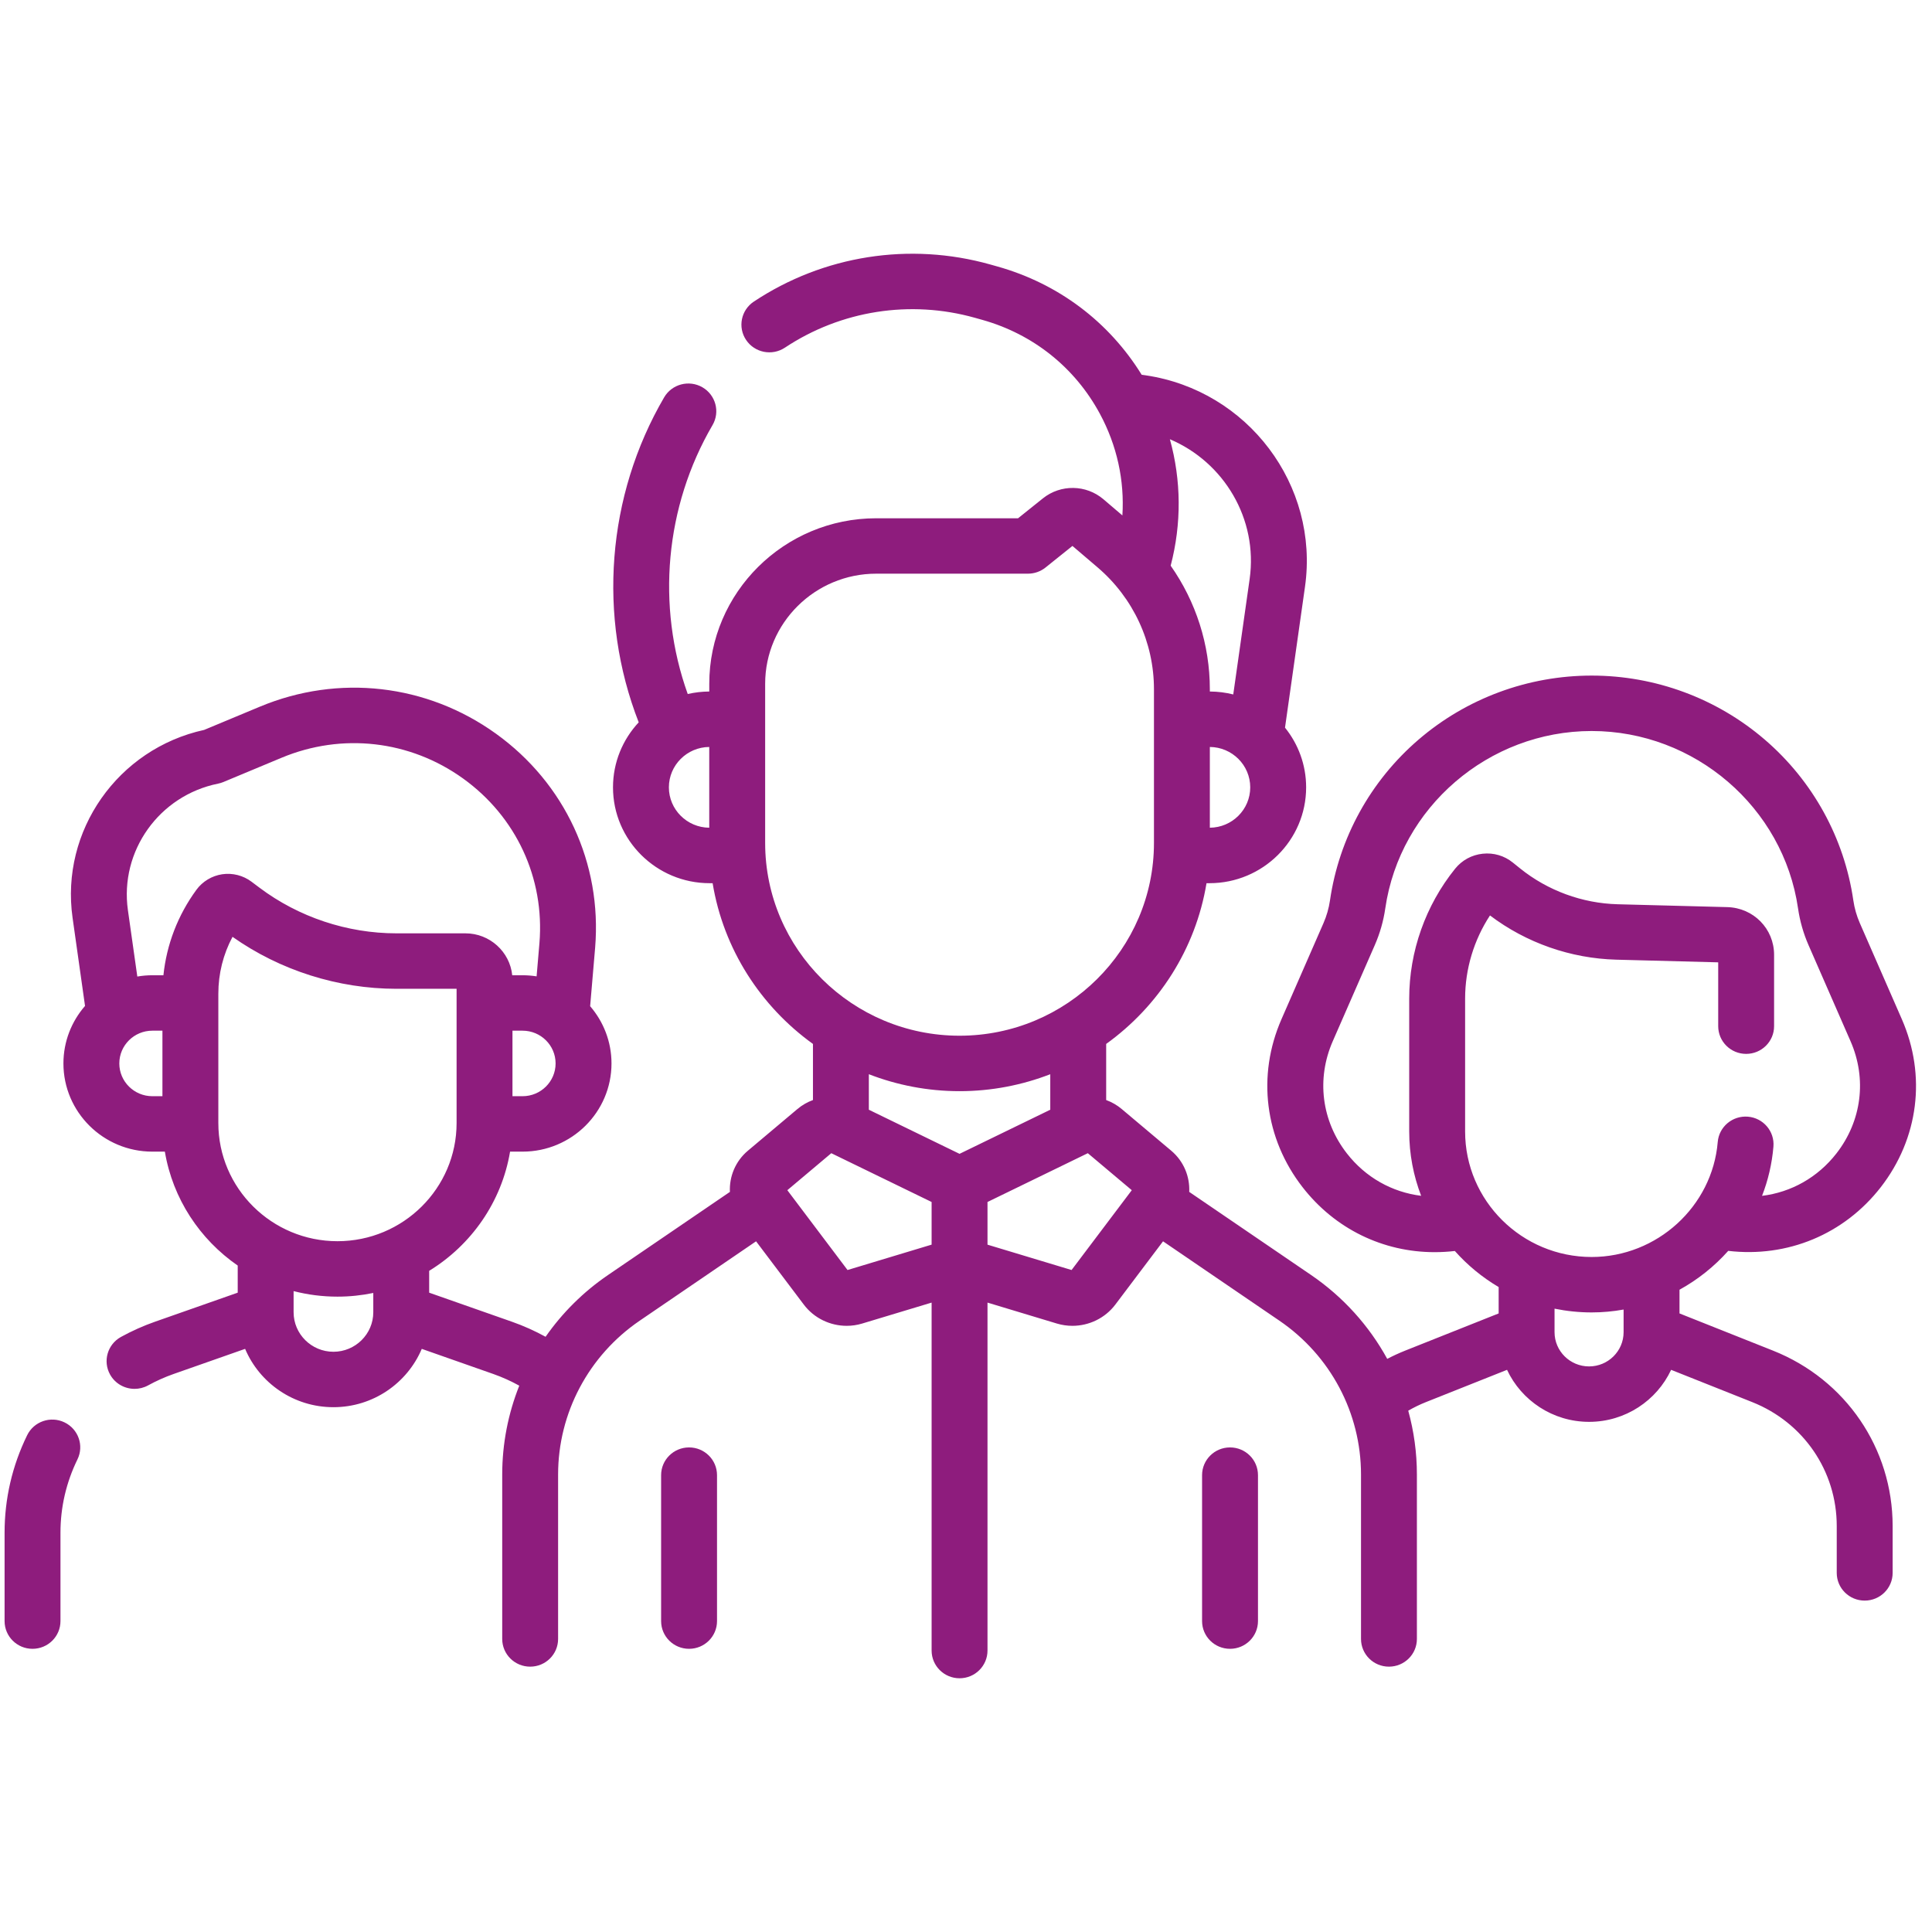 <svg width="94" height="94" viewBox="0 0 94 94" fill="none" xmlns="http://www.w3.org/2000/svg">
<g clip-path="url(#clip0)">
<path d="M33.526 70.423C32.775 70.423 32.166 71.027 32.166 71.772V78.874C32.166 79.618 32.775 80.222 33.526 80.222C34.277 80.222 34.886 79.618 34.886 78.874V71.772C34.886 71.027 34.277 70.423 33.526 70.423Z" fill="#8E1C7D"/>
<path d="M59.846 70.423C59.095 70.423 58.486 71.027 58.486 71.772V78.874C58.486 79.618 59.095 80.222 59.846 80.222C60.597 80.222 61.206 79.618 61.206 78.874V71.772C61.206 71.027 60.597 70.423 59.846 70.423Z" fill="#8E1C7D"/>
<path d="M86.268 65.715L81.715 63.904V62.751C82.609 62.258 83.411 61.617 84.086 60.86C86.966 61.198 89.722 60.057 91.506 57.764C93.35 55.392 93.734 52.335 92.532 49.587L90.488 44.912C90.334 44.56 90.228 44.19 90.173 43.811C89.733 40.774 88.203 37.995 85.864 35.986C83.526 33.976 80.535 32.87 77.441 32.87C74.347 32.87 71.356 33.976 69.018 35.986C66.68 37.995 65.149 40.774 64.709 43.811C64.653 44.19 64.548 44.56 64.394 44.912L62.35 49.587C61.148 52.335 61.532 55.392 63.377 57.764C64.954 59.793 67.293 60.924 69.804 60.923C70.128 60.923 70.456 60.904 70.784 60.866C71.397 61.555 72.116 62.149 72.916 62.621V63.904L68.364 65.715C68.067 65.834 67.777 65.967 67.495 66.115C66.614 64.508 65.356 63.103 63.791 62.035L57.861 57.991C57.895 57.248 57.596 56.5 56.986 55.987L54.576 53.959C54.348 53.766 54.091 53.621 53.82 53.522V50.792C56.367 48.96 58.173 46.176 58.702 42.971H58.847C61.44 42.971 63.549 40.879 63.549 38.308C63.549 37.21 63.164 36.2 62.521 35.403L63.493 28.551C64.194 23.611 60.716 18.995 55.741 18.261L55.547 18.233C53.956 15.658 51.492 13.8 48.536 12.968L48.18 12.868C44.26 11.766 40.068 12.424 36.677 14.674C36.053 15.088 35.885 15.925 36.303 16.544C36.72 17.163 37.565 17.329 38.189 16.915C40.916 15.106 44.287 14.577 47.438 15.463L47.794 15.563C50.268 16.259 52.299 17.88 53.512 20.128C54.347 21.675 54.716 23.376 54.609 25.078L53.688 24.292C52.845 23.574 51.606 23.555 50.742 24.247L49.533 25.216H42.631C38.153 25.216 34.509 28.829 34.509 33.271V33.645C34.148 33.647 33.798 33.69 33.461 33.767C31.923 29.476 32.357 24.64 34.667 20.684C35.044 20.04 34.822 19.215 34.172 18.841C33.523 18.468 32.691 18.688 32.314 19.332C29.52 24.116 29.067 29.998 31.076 35.145C30.3 35.977 29.825 37.088 29.825 38.308C29.825 40.879 31.934 42.971 34.526 42.971H34.672C35.201 46.176 37.007 48.96 39.554 50.792V53.522C39.283 53.621 39.026 53.766 38.798 53.959L36.388 55.987C35.778 56.5 35.478 57.248 35.513 57.991L29.583 62.035C28.378 62.857 27.354 63.879 26.545 65.04C26.02 64.752 25.474 64.507 24.908 64.308L20.881 62.894V61.831C22.932 60.574 24.407 58.479 24.817 56.032H25.426C27.811 56.032 29.752 54.107 29.752 51.741C29.752 50.679 29.36 49.707 28.713 48.956L28.956 46.106C29.294 42.002 27.488 38.109 24.125 35.693C20.763 33.277 16.471 32.787 12.643 34.383L9.933 35.513C5.736 36.432 2.931 40.42 3.531 44.656L4.137 48.943C3.483 49.695 3.086 50.673 3.086 51.741C3.086 54.107 5.027 56.032 7.412 56.032H8.021C8.405 58.321 9.72 60.3 11.566 61.575V62.894L7.539 64.308C6.975 64.506 6.42 64.754 5.888 65.046C5.231 65.406 4.993 66.226 5.356 66.878C5.604 67.323 6.068 67.574 6.547 67.574C6.77 67.574 6.995 67.52 7.204 67.406C7.605 67.186 8.023 66.999 8.447 66.85L11.926 65.628C12.63 67.293 14.291 68.466 16.223 68.466C18.155 68.466 19.816 67.293 20.521 65.628L24 66.85C24.437 67.004 24.86 67.195 25.265 67.419C24.724 68.777 24.435 70.24 24.435 71.742V79.742C24.435 80.487 25.044 81.09 25.795 81.09C26.546 81.09 27.154 80.487 27.154 79.742V71.742C27.154 68.751 28.638 65.953 31.123 64.258L36.786 60.395L39.108 63.473C39.606 64.135 40.389 64.507 41.196 64.507C41.447 64.507 41.701 64.471 41.949 64.396L45.327 63.377V80.306C45.327 81.051 45.936 81.655 46.687 81.655C47.438 81.655 48.046 81.051 48.046 80.306V63.377L51.425 64.397C51.673 64.471 51.926 64.507 52.177 64.507C52.984 64.507 53.767 64.135 54.266 63.473L56.587 60.395L62.25 64.258C64.735 65.953 66.219 68.751 66.219 71.742V79.742C66.219 80.487 66.827 81.09 67.578 81.09C68.329 81.09 68.938 80.487 68.938 79.742V71.742C68.938 70.68 68.793 69.636 68.517 68.636C68.793 68.477 69.079 68.337 69.376 68.219L73.324 66.648C74.023 68.141 75.549 69.179 77.316 69.179C79.082 69.179 80.608 68.141 81.307 66.648L85.255 68.219C87.752 69.212 89.365 71.578 89.365 74.245V76.528C89.365 77.273 89.974 77.876 90.725 77.876C91.476 77.876 92.085 77.273 92.085 76.528V74.245C92.084 70.47 89.801 67.121 86.268 65.715ZM32.544 38.308C32.544 37.23 33.423 36.352 34.508 36.343V40.272C33.424 40.263 32.544 39.386 32.544 38.308ZM25.425 53.335H24.934V50.147H25.425C26.312 50.147 27.032 50.862 27.032 51.741C27.032 52.62 26.312 53.335 25.425 53.335ZM5.805 51.741C5.805 50.862 6.526 50.147 7.412 50.147H7.903V53.335H7.412C6.526 53.335 5.805 52.62 5.805 51.741ZM9.555 43.294C8.653 44.529 8.107 45.951 7.951 47.45H7.412C7.163 47.45 6.919 47.472 6.681 47.513L6.223 44.281C5.817 41.408 7.745 38.705 10.612 38.127C10.699 38.109 10.785 38.083 10.868 38.049L13.697 36.869C16.642 35.641 19.944 36.018 22.53 37.877C25.116 39.736 26.505 42.73 26.246 45.883L26.108 47.504C25.885 47.469 25.658 47.45 25.425 47.45H24.922C24.805 46.307 23.829 45.411 22.646 45.411H19.288C16.895 45.411 14.527 44.621 12.621 43.187L12.236 42.898C11.832 42.594 11.312 42.462 10.812 42.536C10.31 42.611 9.852 42.886 9.555 43.294ZM11.757 44.875C11.757 44.876 11.757 44.876 11.756 44.877C11.757 44.876 11.757 44.876 11.757 44.875ZM10.623 48.348C10.623 47.373 10.86 46.43 11.313 45.581C13.629 47.214 16.445 48.109 19.288 48.109H22.215V54.642C22.215 57.811 19.615 60.39 16.419 60.39C13.223 60.39 10.623 57.811 10.623 54.642V48.348ZM16.223 65.769C15.154 65.769 14.285 64.906 14.285 63.846V62.818C14.967 62.993 15.682 63.087 16.419 63.087C17.016 63.087 17.599 63.025 18.162 62.908V63.846C18.162 64.906 17.292 65.769 16.223 65.769ZM58.864 40.272V36.343C59.949 36.352 60.829 37.23 60.829 38.308C60.829 39.386 59.949 40.263 58.864 40.272ZM60.8 28.174L60.003 33.788C59.639 33.696 59.257 33.647 58.864 33.645V33.536C58.864 31.362 58.186 29.27 56.958 27.523C57.493 25.478 57.475 23.372 56.92 21.371C59.547 22.483 61.215 25.248 60.8 28.174ZM37.228 41.012V33.27C37.228 30.316 39.652 27.912 42.631 27.912H50.013C50.324 27.912 50.626 27.807 50.868 27.613L52.179 26.562L53.397 27.601C55.143 29.089 56.145 31.253 56.145 33.536V41.012C56.145 46.185 51.902 50.392 46.686 50.392C41.471 50.392 37.228 46.185 37.228 41.012ZM46.686 53.09C48.243 53.09 49.73 52.795 51.1 52.265V53.993L46.686 56.139L42.273 53.993V52.265C43.642 52.795 45.13 53.09 46.686 53.09ZM41.236 61.792L38.307 57.908L40.446 56.108L45.327 58.482V60.557L41.236 61.792ZM52.137 61.792L48.046 60.558V58.482L52.927 56.108L55.066 57.908L52.137 61.792ZM65.53 56.117C64.299 54.534 64.042 52.494 64.844 50.66L66.889 45.985C67.139 45.414 67.311 44.812 67.4 44.195C68.114 39.276 72.43 35.567 77.441 35.567C82.451 35.567 86.768 39.276 87.482 44.195C87.571 44.811 87.743 45.414 87.993 45.985L90.037 50.66C90.839 52.494 90.583 54.534 89.352 56.117C88.441 57.288 87.149 58.01 85.731 58.183C86.024 57.429 86.215 56.624 86.285 55.786C86.347 55.044 85.79 54.392 85.042 54.331C84.294 54.271 83.637 54.822 83.575 55.563C83.313 58.7 80.618 61.158 77.441 61.158C74.046 61.158 71.284 58.419 71.284 55.052V48.583C71.284 47.148 71.71 45.737 72.494 44.54C74.253 45.872 76.422 46.634 78.638 46.692L83.598 46.822V49.928C83.598 50.673 84.207 51.276 84.958 51.276C85.709 51.276 86.317 50.673 86.317 49.928V46.456C86.317 45.188 85.316 44.168 84.038 44.135L78.709 43.996C76.984 43.951 75.296 43.331 73.958 42.251L73.606 41.968C73.192 41.633 72.671 41.48 72.14 41.537C71.609 41.593 71.133 41.852 70.799 42.265C69.358 44.052 68.564 46.295 68.564 48.583V55.052C68.564 56.154 68.771 57.208 69.145 58.181C67.73 58.006 66.44 57.287 65.53 56.117ZM77.315 66.482C76.389 66.482 75.635 65.735 75.635 64.816V63.672C76.219 63.791 76.822 63.855 77.441 63.855C77.97 63.855 78.489 63.806 78.995 63.715V64.816C78.995 65.735 78.242 66.482 77.315 66.482Z" fill="#8E1C7D"/>
<path d="M3.137 69.204C2.461 68.879 1.648 69.16 1.321 69.83C0.592 71.323 0.223 72.919 0.223 74.575V78.873C0.223 79.618 0.831 80.222 1.582 80.222C2.333 80.222 2.942 79.618 2.942 78.873V74.575C2.942 73.329 3.22 72.129 3.769 71.005C4.096 70.335 3.813 69.529 3.137 69.204Z" fill="#8E1C7D"/>
</g>
<defs>
<clipPath id="clip0">
<rect width="93" height="92.231" fill="white" transform="translate(0.223 0.884)"/>
</clipPath>
</defs>
</svg>
